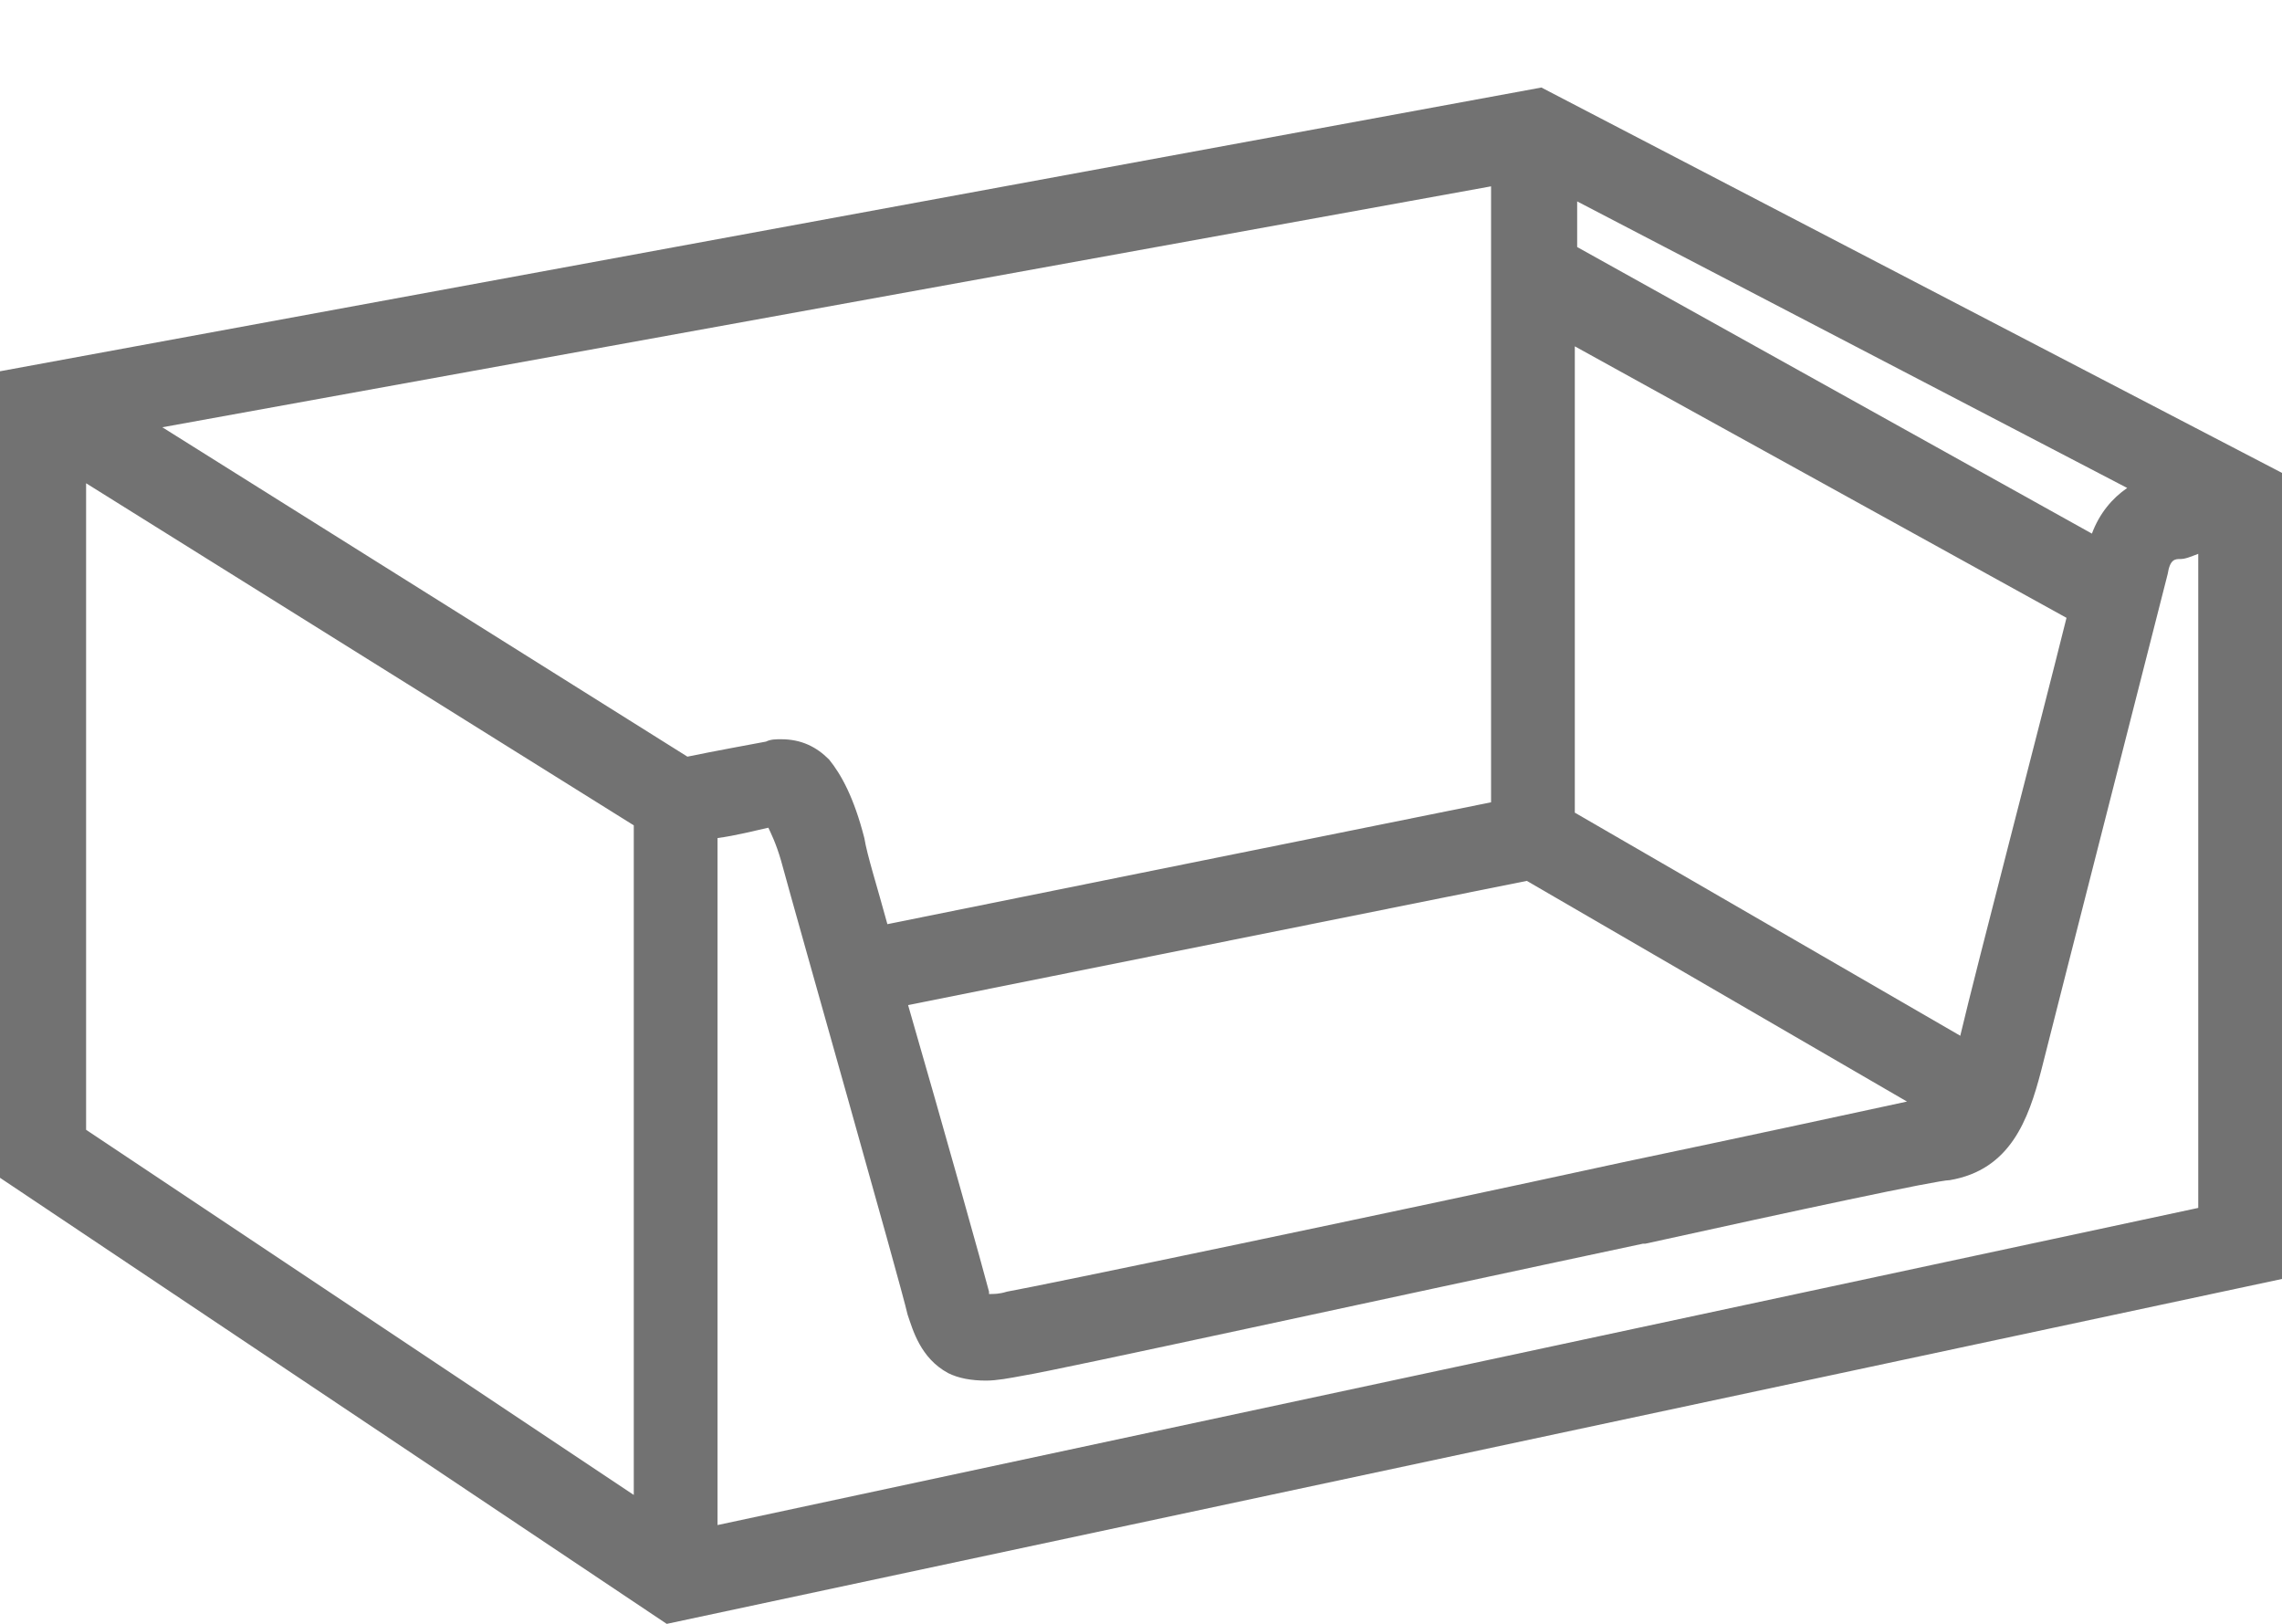 <svg xmlns="http://www.w3.org/2000/svg" id="Ebene_1" width="48.5" height="34.52" viewBox="0 0 48.5 34.52"><defs><style>.cls-1{fill:#727272;stroke-width:0px;}</style></defs><path class="cls-1" d="m32.76,1.86L0,7.89v17.14l14.17,9.48,34.33-7.33V10.05L32.76,1.86Zm-17.51,15.95c.38-.05.81-.16,1.08-.22.05.11.16.32.27.7.38,1.4,2.53,8.95,2.69,9.65.11.32.27.92.86,1.24.22.11.49.16.81.16.22,0,.49-.05.81-.11.7-.11,7.6-1.62,13.15-2.8h.05c3.18-.7,6.2-1.35,6.47-1.35,1.29-.22,1.67-1.29,1.94-2.32.27-1.08,2.53-9.92,2.69-10.56.05-.32.16-.32.27-.32s.22-.05.38-.11v13.9l-31.47,6.74v-14.6Zm26.41,4.2l-8.19-4.74V7.36l10.45,5.77c-.59,2.37-1.89,7.33-2.26,8.89Zm2.8-10.67l-10.94-6.09v-.97l11.69,6.09c-.32.22-.59.54-.75.97Zm-9.97,13.36c-4.96,1.08-12.45,2.64-13.09,2.75-.16.05-.27.05-.38.05v-.05c-.11-.43-.97-3.5-1.72-6.09l13.15-2.64,8.08,4.69c-1.02.22-3.23.7-6.04,1.29Zm-2.8-20.75v13.1l-12.83,2.59c-.22-.81-.43-1.46-.49-1.83-.22-.86-.49-1.35-.75-1.67-.27-.27-.59-.43-1.02-.43-.11,0-.22,0-.32.05-.27.05-1.19.22-1.67.32L3.45,9.08,31.69,3.96ZM1.83,24.01v-13.74l11.64,7.27v14.23L1.83,24.01Z"></path></svg>